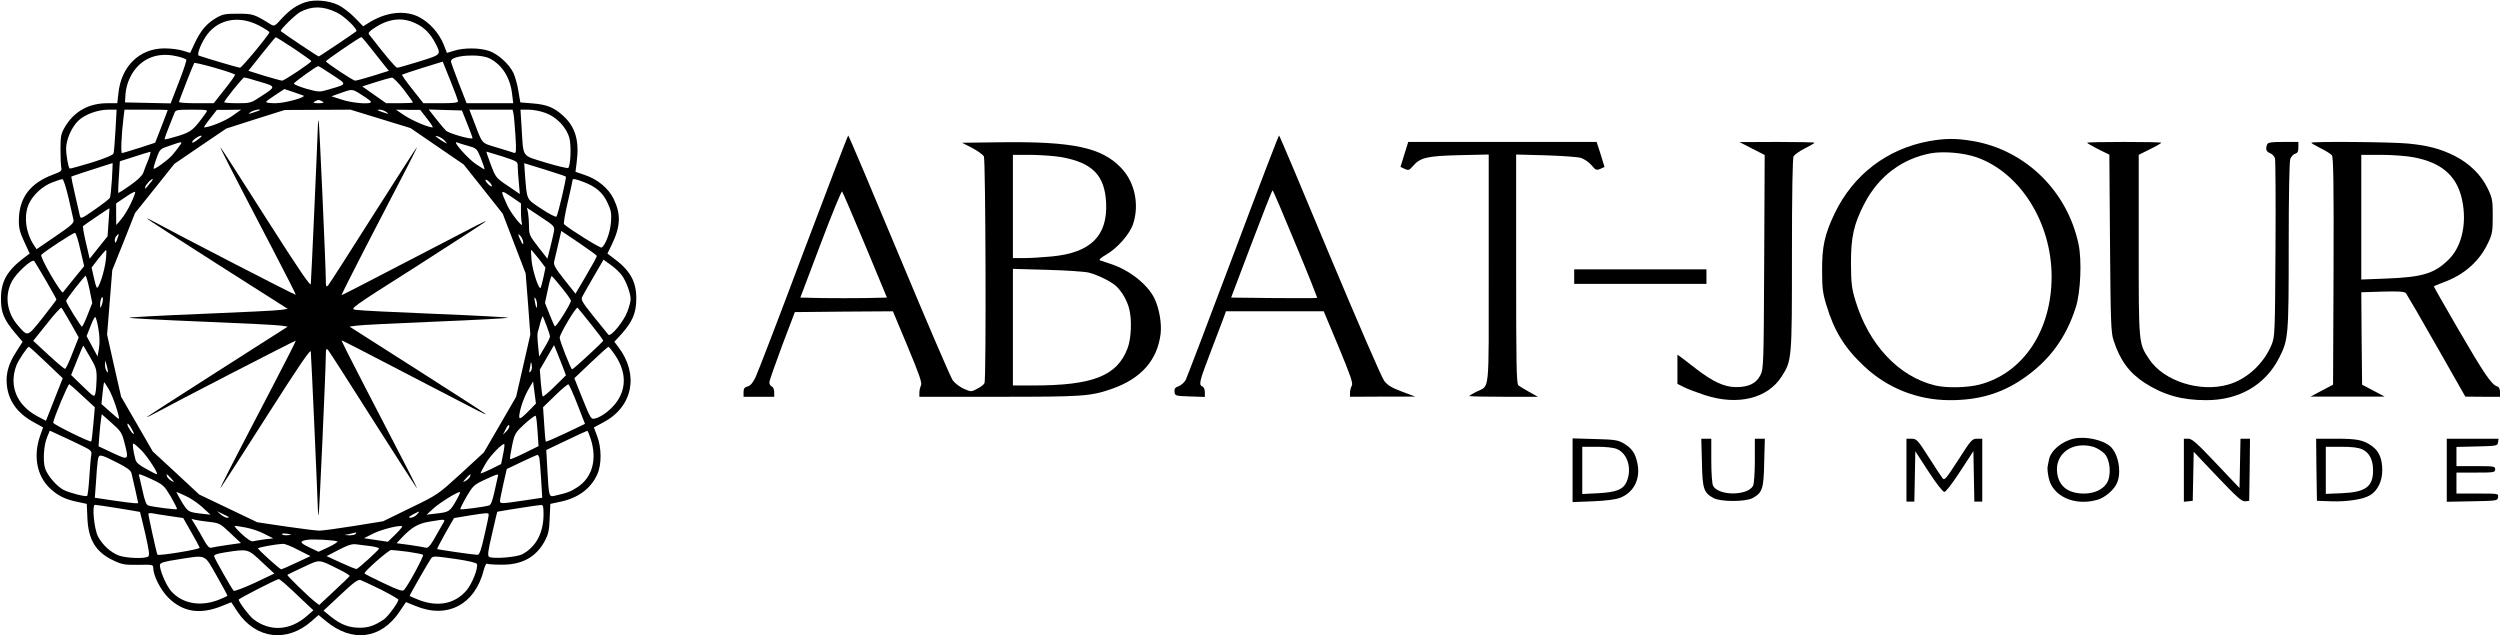 <svg preserveAspectRatio="xMidYMid meet" viewBox="0 0 1550 394" height="394pt" width="1550pt" xmlns="http://www.w3.org/2000/svg" version="1.0">

<g stroke="none" fill="#000000" transform="translate(0,394) scale(0.1,-0.1)">
<path d="M1893 3926 c-55 -18 -99 -49 -150 -105 -39 -44 -43 -45 -65 -32 -101
63 -110 66 -203 66 -80 0 -95 -3 -136 -27 -59 -35 -94 -77 -131 -154 l-29 -62
-46 14 c-25 8 -76 14 -113 14 -155 0 -269 -111 -286 -279 l-7 -61 -62 0 c-115
0 -206 -51 -263 -148 -24 -42 -27 -57 -27 -137 0 -49 2 -101 5 -114 4 -20 -1
-25 -50 -43 -142 -53 -210 -142 -213 -278 -1 -54 5 -77 33 -138 l34 -74 -35
-26 c-105 -80 -143 -147 -143 -252 -1 -87 18 -132 90 -217 l44 -52 -38 -60
c-48 -73 -66 -135 -60 -203 8 -99 63 -178 162 -233 l63 -35 -20 -57 c-41 -122
-18 -242 60 -318 49 -47 94 -70 170 -86 l61 -13 4 -90 c6 -137 55 -213 168
-264 47 -22 67 -25 147 -24 87 2 93 1 93 -18 0 -48 44 -136 94 -186 90 -89
197 -106 332 -51 l58 23 40 -61 c113 -167 305 -191 458 -56 l43 38 45 -37
c162 -136 342 -113 456 56 l41 61 57 -23 c198 -84 372 7 426 224 6 23 15 40
19 37 5 -3 44 -6 88 -6 126 -2 215 45 269 144 24 44 29 67 32 143 l4 90 61 13
c111 23 190 81 230 170 28 61 27 166 -1 238 l-20 53 60 32 c182 97 221 296 92
466 l-25 33 45 49 c69 78 91 131 91 220 0 108 -40 177 -150 256 l-29 22 26 53
c56 116 59 190 12 287 -32 65 -98 120 -178 147 l-58 20 7 55 c18 135 -6 221
-82 291 -58 53 -102 71 -192 78 l-75 6 -12 71 c-6 39 -20 88 -30 110 -26 56
-96 119 -151 138 -57 20 -154 21 -216 2 l-46 -14 -21 54 c-30 72 -89 137 -155
170 -90 44 -209 28 -316 -42 l-27 -17 -53 54 c-30 31 -75 65 -102 78 -58 28
-147 36 -204 17z m194 -63 c46 -21 134 -106 122 -117 -22 -17 -228 -156 -233
-156 -5 0 -208 135 -235 157 -8 6 92 104 121 119 73 38 141 37 225 -3z m-478
-83 c34 -18 61 -36 61 -40 0 -14 -171 -220 -182 -220 -9 0 -186 52 -255 75
-16 5 16 84 53 133 74 96 201 117 323 52z m966 16 c54 -24 94 -65 125 -125 36
-71 38 -69 -100 -112 -68 -21 -130 -39 -137 -39 -10 0 -73 75 -175 207 -7 8 3
20 31 38 89 60 174 70 256 31z m-753 -157 c59 -40 108 -74 108 -78 0 -9 -167
-121 -181 -121 -6 0 -56 14 -110 30 l-99 31 83 104 c45 57 84 104 87 104 2 1
53 -31 112 -70z m464 19 c23 -29 60 -76 83 -105 l42 -52 -98 -31 c-53 -16
-103 -30 -111 -30 -13 0 -181 111 -181 120 -1 6 210 150 219 150 3 0 24 -24
46 -52z m-1180 -69 c24 -6 47 -15 49 -19 3 -5 -18 -67 -46 -139 l-51 -132
-141 3 -142 3 3 50 c5 67 35 134 81 179 63 61 147 80 247 55z m1931 -12 c77
-40 126 -118 138 -219 l7 -58 -144 0 -145 0 -48 123 c-26 67 -48 128 -49 136
-3 38 176 51 241 18z m-1580 -100 c2 -3 -26 -44 -64 -91 l-68 -86 -107 0 c-60
0 -108 3 -108 8 0 8 86 227 94 241 5 8 240 -59 253 -72z m1383 -164 c0 -10
-28 -13 -107 -13 l-108 0 -68 86 c-38 47 -66 88 -64 91 3 2 61 22 129 43 l123
38 47 -117 c26 -64 47 -122 48 -128z m-778 162 c92 -61 94 -55 -28 -91 -54
-16 -59 -15 -136 6 -43 13 -77 27 -76 32 4 10 139 107 151 108 4 0 44 -25 89
-55z m-451 -42 c102 -30 102 -29 5 -92 -60 -40 -65 -41 -144 -41 -45 0 -82 3
-82 6 0 11 115 153 124 154 5 0 49 -12 97 -27z m892 -48 c31 -41 57 -77 57
-80 0 -3 -37 -5 -83 -5 l-83 0 -74 52 -74 52 84 27 c47 15 92 27 100 28 8 0
41 -33 73 -74z m-623 -37 c27 -9 -113 -48 -172 -48 -32 0 -58 3 -58 8 0 4 26
23 57 43 l56 37 51 -17 c28 -10 58 -20 66 -23z m387 -12 c18 -12 33 -24 33
-28 0 -17 -119 -7 -180 14 l-65 21 65 23 c71 24 60 26 147 -30z m-267 -26 c11
-7 4 -10 -25 -10 -29 0 -36 3 -25 10 8 5 20 10 25 10 6 0 17 -5 25 -10z
m-1284 -177 c-4 -71 -9 -135 -12 -144 -3 -10 -50 -30 -136 -57 -73 -22 -134
-39 -136 -37 -9 8 -22 83 -22 125 0 54 35 134 77 173 41 38 117 66 182 67 l54
0 -7 -127z m324 125 c0 -2 -18 -48 -39 -103 l-39 -100 -98 -32 c-55 -17 -103
-32 -108 -32 -8 -1 -3 114 10 222 l6 47 134 0 c74 0 134 -1 134 -2z m238 -16
c-78 -109 -91 -119 -173 -145 -44 -13 -82 -23 -84 -21 -2 2 9 34 24 71 15 37
31 78 36 91 8 21 14 22 109 22 96 0 100 -1 88 -18z m162 -21 c-43 -31 -142
-71 -175 -71 -3 0 13 24 37 54 l43 55 75 0 75 1 -55 -39z m169 35 c-2 -1 -20
-8 -39 -14 -32 -11 -33 -10 -16 3 16 12 69 23 55 11z m750 -53 l186 -57 165
-113 165 -113 121 -152 121 -153 71 -185 71 -185 15 -190 14 -190 -44 -193
-44 -192 -100 -173 -100 -172 -142 -131 c-143 -130 -143 -131 -313 -213 l-170
-83 -180 -29 c-99 -16 -196 -29 -215 -29 -19 0 -114 12 -210 26 l-175 26 -180
86 -180 86 -144 134 -144 133 -98 170 -98 169 -44 193 -43 192 16 200 16 200
71 177 70 177 122 152 122 153 161 110 161 109 181 58 181 57 204 1 204 1 186
-57z m37 42 c17 -13 16 -14 -16 -3 -43 14 -49 18 -24 18 11 0 29 -7 40 -15z
m252 -41 c24 -30 39 -54 34 -54 -27 0 -127 43 -174 74 l-53 36 75 -1 75 0 43
-55z m248 -29 c18 -44 33 -85 34 -91 0 -13 -142 27 -164 45 -7 6 -34 38 -60
71 l-48 61 103 -3 103 -3 32 -80z m288 58 c3 -16 8 -77 12 -137 6 -93 4 -108
-8 -104 -8 3 -55 18 -106 33 -102 31 -88 16 -148 173 l-24 62 134 0 134 0 6
-27z m200 6 c68 -25 128 -89 146 -154 13 -47 8 -171 -7 -186 -5 -4 -67 11
-140 33 -152 47 -137 26 -149 216 l-7 112 51 0 c28 0 76 -9 106 -21z m-2134
-143 c0 -3 -14 -15 -31 -27 -21 -15 -30 -17 -27 -8 5 16 58 47 58 35z m1507
-28 c18 -20 17 -21 -2 -10 -11 6 -29 17 -40 26 -20 15 -20 15 2 10 12 -4 30
-15 40 -26z m-1646 -35 c-11 -16 -30 -40 -43 -55 -26 -30 -109 -90 -115 -84
-3 2 5 31 17 63 21 59 22 60 83 80 81 28 82 28 58 -4z m1793 2 c52 -15 53 -16
79 -80 14 -36 23 -65 21 -65 -3 0 -27 15 -54 33 -51 35 -149 146 -117 134 10
-4 42 -14 71 -22z m-1985 -87 c-12 -29 -26 -65 -31 -80 -6 -17 -37 -47 -81
-77 -39 -28 -73 -49 -74 -47 -1 1 0 46 4 99 l6 97 91 29 c50 16 94 30 98 30 4
1 -2 -23 -13 -51z m2196 22 c94 -31 95 -31 95 -63 0 -18 3 -63 7 -101 l6 -69
-75 51 c-73 49 -75 52 -105 131 -17 45 -29 81 -27 81 2 0 47 -14 99 -30z
m-2421 -142 c-4 -57 -9 -108 -13 -115 -3 -6 -45 -39 -93 -72 -83 -58 -88 -60
-93 -38 -3 12 -16 71 -30 131 -14 60 -24 110 -23 111 2 2 119 41 256 84 1 1
-1 -45 -4 -101z m2814 17 c6 -5 -49 -238 -58 -248 -4 -5 -46 17 -93 48 -96 64
-89 50 -102 211 l-5 72 127 -39 c70 -22 129 -41 131 -44z m-3083 -132 c15 -65
29 -127 31 -138 4 -17 -16 -35 -112 -100 l-117 -80 -16 24 c-52 77 -65 184
-32 257 26 56 84 110 145 133 28 11 56 20 63 20 6 1 22 -49 38 -116z m504 90
c-13 -16 -25 -30 -26 -32 -2 -2 -3 1 -3 7 0 13 35 52 47 52 3 0 -4 -12 -18
-27z m2121 -16 c0 -6 -9 -2 -20 8 -11 10 -20 23 -20 28 0 6 9 2 20 -8 11 -10
20 -23 20 -28z m570 24 c76 -29 119 -67 147 -129 22 -46 25 -65 21 -121 -5
-63 -34 -141 -58 -156 -8 -5 -192 109 -233 145 -4 3 6 64 23 136 16 71 30 132
30 137 0 11 16 9 70 -12z m-2809 -133 c-16 -34 -43 -79 -60 -98 l-30 -35 -1
67 0 67 58 39 c31 22 58 36 60 32 2 -5 -10 -37 -27 -72z m2419 -53 c0 -29 3
-62 6 -72 11 -35 -68 63 -90 112 -46 100 -45 102 23 56 l61 -42 0 -54z m-2557
-62 l-6 -88 -56 -70 -55 -69 -23 99 c-13 54 -21 100 -18 103 5 6 159 110 163
111 1 1 -1 -38 -5 -86z m2761 -60 c-3 -18 -14 -63 -23 -100 l-17 -67 -57 73
c-53 68 -57 77 -57 126 0 29 -3 67 -6 85 l-7 32 87 -58 c85 -56 86 -58 80 -91z
m266 -149 c0 -8 -17 -39 -77 -142 l-55 -93 -69 87 c-57 72 -68 91 -63 113 3
14 12 51 19 81 7 30 16 67 19 82 l6 26 110 -74 c60 -41 110 -77 110 -80z
m-3202 38 l24 -102 -63 -77 c-34 -43 -66 -82 -69 -86 -4 -5 -38 44 -75 108
-38 65 -64 120 -59 125 26 25 200 139 209 136 6 -1 21 -48 33 -104z m229 66
c-8 -24 -12 -28 -15 -15 -2 10 2 24 8 32 19 22 20 18 7 -17z m2516 -14 c5 -30
-4 -21 -22 20 -10 25 -10 28 2 17 8 -6 17 -23 20 -37z m-2587 -116 c-7 -69
-45 -184 -56 -171 -4 4 -12 34 -19 66 l-13 58 42 55 c24 29 45 54 48 54 2 0 2
-28 -2 -62z m2684 8 l42 -55 -12 -58 c-7 -32 -15 -62 -18 -67 -10 -17 -49 100
-56 167 -3 37 -5 67 -2 67 2 0 22 -25 46 -54z m-3056 -134 c36 -62 66 -116 66
-119 0 -3 -39 -54 -86 -114 -96 -120 -91 -118 -152 -48 -71 81 -85 189 -37
277 28 51 123 138 137 124 3 -4 36 -58 72 -120z m3570 33 c27 -35 56 -113 56
-150 0 -13 -9 -48 -20 -77 -23 -61 -103 -159 -118 -143 -5 6 -46 56 -91 112
-74 93 -81 105 -70 125 6 13 39 69 71 125 l60 103 44 -32 c25 -17 55 -46 68
-63z m-3299 -89 l17 -85 -28 -71 c-15 -39 -31 -73 -35 -75 -6 -4 -99 146 -99
160 0 9 114 155 121 155 3 0 14 -38 24 -84z m2929 9 c31 -38 56 -74 56 -79 0
-19 -93 -167 -100 -159 -4 4 -19 39 -34 77 l-27 68 18 84 c9 46 20 83 24 82 4
-2 32 -34 63 -73z m-2853 -106 c-9 -23 -10 -23 -10 -2 -1 12 2 30 6 40 6 15 8
15 11 2 1 -8 -2 -26 -7 -40z m2699 2 c0 -32 -6 -24 -14 19 -4 25 -3 31 4 20 5
-8 10 -26 10 -39z m-2892 -114 l50 -89 -38 -96 c-20 -53 -41 -97 -46 -99 -5
-1 -51 38 -103 86 l-95 88 85 106 c46 59 87 103 90 99 4 -4 29 -47 57 -95z
m3226 -7 c42 -52 76 -98 76 -102 0 -7 -185 -178 -193 -178 -7 0 -77 177 -77
196 0 23 103 195 111 186 4 -4 42 -50 83 -102z m-3054 -28 c8 -44 9 -85 4
-120 l-9 -52 -34 63 -34 63 24 61 c13 34 26 60 30 57 4 -2 13 -34 19 -72z
m2779 18 c12 -30 21 -60 21 -67 0 -7 -15 -37 -34 -68 l-33 -56 -7 69 c-4 37
-5 75 -2 83 3 8 10 34 16 58 6 23 13 41 15 40 2 -2 13 -29 24 -59z m-2830
-195 c37 -63 41 -76 40 -135 -1 -36 -4 -76 -8 -90 -6 -23 -9 -22 -78 45 l-72
70 37 92 c20 50 37 91 39 90 1 -1 20 -34 42 -72z m2927 -51 l23 -61 -69 -68
c-38 -38 -72 -66 -75 -63 -3 3 -8 41 -12 86 l-6 80 44 76 44 76 14 -33 c7 -17
24 -59 37 -93z m-3199 18 l102 -97 -52 -132 -52 -132 -55 29 c-127 69 -176
189 -128 315 13 33 68 115 77 115 3 0 52 -44 108 -98z m3527 46 c67 -101 71
-199 13 -285 -33 -49 -94 -97 -138 -108 -24 -6 -27 -1 -77 122 l-51 128 102
97 c56 53 105 97 109 98 4 0 23 -24 42 -52z m-3145 -98 c1 -13 0 -13 -9 0 -5
8 -9 26 -9 40 l1 25 8 -25 c4 -14 8 -32 9 -40z m2620 -4 c-9 -8 -10 -5 -5 14
3 14 6 32 7 40 1 8 4 2 6 -14 3 -16 -1 -34 -8 -40z m-2613 -112 c25 -42 68
-173 61 -181 -2 -1 -27 19 -55 45 l-53 47 7 68 c4 37 8 67 10 67 2 0 15 -21
30 -46z m2608 -126 c-67 -68 -74 -68 -57 5 8 34 29 87 46 117 l32 55 9 -68 9
-69 -39 -40z m-2772 87 l76 -70 -9 -104 c-5 -58 -11 -106 -13 -108 -7 -7 -236
106 -236 116 0 21 92 242 100 239 4 -2 41 -34 82 -73z m3068 -52 l47 -121
-119 -57 c-66 -31 -121 -55 -124 -53 -2 3 -7 52 -10 109 l-7 104 74 72 c41 40
78 71 83 70 5 -2 30 -57 56 -124z m-2808 -239 c28 -109 27 -109 -74 -62 l-87
41 5 66 c3 36 7 81 10 99 l5 34 62 -55 c56 -50 63 -59 79 -123z m2561 71 l6
-91 -85 -42 c-48 -24 -88 -41 -91 -38 -3 2 3 40 12 83 16 75 19 80 78 135 34
31 65 53 68 50 4 -4 9 -48 12 -97z m-2503 -13 c-1 -15 -40 41 -40 57 0 9 8 3
20 -17 11 -18 20 -36 20 -40z m2310 14 l-22 -21 18 35 c10 21 19 30 22 21 2
-7 -6 -23 -18 -35z m-2627 -92 c51 -25 57 -31 53 -54 -3 -14 -8 -76 -12 -138
-4 -62 -10 -114 -14 -117 -10 -6 -111 19 -146 38 -43 22 -99 88 -114 132 -15
46 -9 146 13 197 l16 38 73 -34 c40 -18 99 -46 131 -62z m3150 43 c40 -126 9
-237 -82 -297 -41 -28 -64 -36 -143 -54 -34 -8 -35 -4 -44 157 l-7 127 124 59
c68 33 127 60 130 60 3 1 13 -23 22 -52z m-2786 -69 c41 -43 109 -148 95 -148
-4 0 -34 15 -66 33 -42 22 -62 40 -66 57 -15 57 -20 100 -13 100 5 0 27 -19
50 -42z m2242 -26 l-12 -59 -64 -32 c-35 -17 -63 -28 -63 -25 0 4 14 31 31 60
27 48 107 130 116 120 2 -2 -1 -31 -8 -64z m-2387 -53 c55 -28 79 -46 83 -62
3 -12 13 -59 24 -104 l18 -83 -21 0 c-11 0 -72 8 -134 17 l-114 17 7 95 c3 53
8 113 11 134 7 45 9 45 126 -14z m2612 34 c2 -10 7 -70 11 -134 l7 -115 -114
-17 c-138 -21 -148 -21 -148 -3 0 8 10 56 21 106 l21 92 92 44 c50 24 94 43
98 44 4 0 9 -8 12 -17z m-2400 -136 c68 -32 74 -38 115 -106 23 -40 41 -75 38
-78 -5 -4 -144 13 -178 23 -11 3 -22 30 -34 87 -10 45 -20 88 -22 95 -7 18 0
16 81 -21z m117 7 c22 -25 22 -26 3 -16 -12 6 -24 18 -28 27 -8 21 -3 19 25
-11z m1853 11 c-4 -9 -16 -21 -28 -27 -19 -10 -19 -9 3 16 28 30 33 32 25 11z
m172 -2 c-2 -10 -12 -53 -21 -95 -12 -54 -22 -79 -33 -82 -31 -9 -174 -28
-178 -23 -2 2 15 37 38 77 40 68 46 74 112 105 84 39 89 40 82 18z m-1935
-118 c30 -13 77 -45 104 -70 l50 -46 -55 6 c-83 10 -85 11 -124 75 -19 33 -34
60 -32 60 2 0 28 -11 57 -25z m1676 -31 c-38 -66 -43 -69 -122 -78 l-60 -7 45
41 c39 35 141 98 162 100 4 0 -7 -25 -25 -56z m-2095 -45 c73 -12 134 -22 136
-23 1 -2 16 -63 33 -136 24 -107 28 -135 17 -141 -22 -14 -133 -10 -179 6 -52
19 -103 65 -132 120 -23 46 -38 195 -18 195 6 0 70 -9 143 -21z m2638 -37 c0
-116 -47 -204 -133 -249 -36 -18 -184 -30 -205 -15 -10 7 -6 37 19 143 17 73
31 135 32 136 3 2 248 41 270 42 14 1 17 -8 17 -57z m-1951 -18 c2 -2 -3 -4
-11 -4 -9 0 -26 9 -39 20 l-24 21 35 -17 c19 -9 37 -18 39 -20z m1166 16 c-10
-11 -28 -20 -39 -20 -17 1 -14 5 14 20 45 24 47 24 25 0z m-1530 -10 l81 -12
49 -86 c28 -48 51 -92 53 -98 3 -10 -254 -52 -262 -43 -4 5 -56 239 -56 253 0
5 12 6 28 3 15 -3 63 -11 107 -17z m1975 8 c0 -7 -12 -66 -27 -130 -20 -89
-31 -118 -42 -118 -21 0 -245 32 -250 36 -2 2 21 46 50 98 l54 94 90 15 c118
19 125 19 125 5z m-1731 -44 c61 -7 67 -10 129 -69 l66 -62 -85 -12 c-46 -7
-91 -14 -100 -17 -11 -3 -24 11 -42 43 -15 27 -38 68 -53 92 l-27 44 24 -6
c13 -3 53 -9 88 -13z m1441 -21 c-12 -21 -36 -62 -52 -91 -22 -37 -35 -51 -47
-48 -9 3 -53 10 -99 17 l-83 11 28 30 c65 69 104 92 177 104 105 17 101 19 76
-23z m-1215 -14 c33 -6 84 -23 114 -39 l55 -28 -54 -6 c-30 -4 -62 -10 -71
-12 -11 -3 -38 15 -70 45 -30 28 -49 50 -43 51 6 0 37 -5 69 -11z m930 -39
l-50 -49 -74 11 -74 11 49 25 c46 24 134 49 179 51 15 1 9 -10 -30 -49z m-669
-8 c-16 -2 -32 0 -37 5 -5 5 7 7 29 4 34 -5 35 -6 8 -9z m419 8 c-3 -5 -21 -9
-38 -9 l-32 2 35 7 c19 4 36 8 38 9 2 0 0 -3 -3 -9z m-113 -47 c5 -2 -19 -18
-54 -35 l-63 -29 -57 27 c-61 29 -63 39 -13 47 34 6 174 -2 187 -10z m-242
-53 l75 -38 -88 -41 c-48 -23 -90 -41 -93 -41 -9 0 -144 122 -144 130 0 6 107
26 155 28 11 1 54 -16 95 -38z m448 24 c28 -4 52 -10 52 -15 0 -8 -124 -121
-139 -127 -4 -1 -47 16 -97 39 l-89 41 75 39 c58 30 83 38 110 34 19 -2 59 -7
88 -11z m-675 -98 l78 -72 -122 -58 c-67 -31 -126 -53 -130 -49 -13 14 -118
198 -121 213 -2 11 15 17 72 26 138 21 136 22 223 -60z m907 63 c47 -7 89 -15
93 -19 7 -6 -91 -188 -118 -218 -9 -10 -35 -1 -128 43 -64 30 -117 57 -117 60
0 14 148 144 165 145 11 0 58 -5 105 -11z m-1187 -148 c37 -65 67 -121 67
-124 0 -3 -26 -15 -57 -27 -113 -43 -224 -22 -292 55 -31 35 -74 137 -69 164
2 12 29 20 108 32 185 29 164 37 243 -100z m1491 102 c72 -11 120 -22 123 -30
9 -24 -30 -123 -64 -163 -72 -84 -177 -105 -295 -60 -32 12 -58 24 -58 26 0 6
120 215 133 232 12 16 19 15 161 -5z m-731 -64 c37 -18 66 -36 65 -40 -2 -4
-45 -46 -96 -93 l-93 -87 -26 20 c-45 36 -175 162 -171 167 2 2 47 24 99 48
106 49 90 51 222 -15z m-334 -90 c20 -18 67 -61 105 -98 l69 -65 -39 -34
c-105 -93 -231 -100 -334 -20 -26 21 -90 106 -90 120 0 7 233 126 249 128 2 0
20 -14 40 -31z m594 -35 c59 -30 107 -58 107 -62 0 -17 -63 -103 -88 -121 -57
-39 -96 -53 -151 -53 -68 0 -119 20 -180 69 l-45 37 105 98 c81 77 108 96 124
92 11 -4 68 -31 128 -60z"></path>
<path d="M1971 3163 c-2 -80 -41 -958 -44 -983 -1 -19 -68 79 -276 405 -150
237 -278 435 -283 440 -10 10 59 -125 320 -625 82 -157 148 -287 146 -288 -2
-4 -744 379 -871 449 -29 16 -53 27 -53 25 0 -3 197 -130 437 -283 l437 -278
-40 -6 c-21 -4 -243 -15 -491 -25 -249 -10 -453 -21 -453 -24 0 -3 204 -14
453 -24 248 -10 470 -21 491 -25 l40 -6 -437 -279 c-240 -153 -437 -280 -437
-282 0 -2 24 9 53 25 122 67 869 452 871 449 2 -1 -64 -131 -146 -288 -261
-500 -330 -635 -320 -625 5 6 133 204 283 440 208 326 275 424 276 405 3 -25
42 -903 44 -983 1 -23 3 -35 5 -27 4 17 44 905 44 983 0 44 2 49 14 37 7 -8
132 -202 276 -430 145 -228 268 -419 273 -425 10 -10 -44 95 -321 628 -82 158
-147 287 -144 287 3 0 190 -96 416 -214 492 -256 476 -248 476 -242 0 2 -190
125 -421 272 l-422 269 44 6 c24 4 245 15 492 25 246 10 447 21 447 24 0 3
-204 14 -452 24 -249 10 -470 21 -492 25 -38 6 -38 7 383 274 231 148 421 271
421 273 0 6 18 15 -476 -242 -226 -118 -413 -214 -416 -214 -3 0 62 129 144
288 277 532 331 637 321 627 -5 -5 -128 -197 -273 -425 -144 -228 -269 -422
-276 -430 -12 -12 -14 -7 -14 37 0 78 -40 966 -44 983 -2 8 -4 -4 -5 -27z"></path>
<path d="M4980 2373 c-150 -401 -284 -749 -297 -775 -16 -32 -31 -50 -48 -54
-19 -5 -25 -13 -25 -35 l0 -29 95 0 95 0 0 29 c0 16 -6 31 -15 35 -8 3 -15 14
-15 25 0 10 36 113 79 228 l79 208 304 3 304 2 92 -220 c73 -175 90 -225 82
-240 -5 -10 -10 -30 -10 -44 l0 -26 493 0 c520 0 568 3 700 49 182 63 284 179
303 344 7 64 -9 155 -38 216 -43 88 -155 177 -273 215 -27 9 -57 19 -65 22 -9
3 4 15 36 34 71 40 148 128 169 191 40 120 11 259 -73 347 -121 128 -300 166
-752 160 l-235 -3 62 -32 c34 -18 67 -42 73 -52 11 -21 15 -1377 4 -1406 -4
-9 -24 -25 -45 -35 -37 -20 -38 -20 -82 -1 -25 11 -56 34 -70 53 -13 18 -163
367 -333 775 -170 408 -312 743 -315 743 -3 0 -128 -327 -279 -727z m1600 593
c194 -35 270 -113 278 -285 9 -204 -96 -308 -337 -331 -53 -5 -129 -10 -168
-10 l-73 0 0 320 0 320 113 0 c61 -1 146 -7 187 -14z m-1216 -546 l135 -325
-135 -3 c-74 -1 -194 -1 -268 0 l-134 3 126 333 c69 183 129 329 133 325 4 -5
68 -154 143 -333z m1386 -170 c55 -14 137 -54 169 -83 35 -32 68 -88 81 -138
19 -68 14 -188 -9 -248 -65 -172 -215 -231 -587 -231 l-124 0 0 361 0 362 213
-6 c116 -3 232 -11 257 -17z"></path>
<path d="M7646 2358 c-154 -409 -286 -756 -294 -772 -7 -15 -27 -33 -43 -40
-24 -8 -29 -16 -27 -36 3 -24 5 -25 96 -28 l92 -3 0 30 c0 16 -6 31 -15 35
-24 9 -19 31 46 201 33 88 70 184 81 213 l19 52 303 0 303 0 93 -222 c75 -181
90 -225 81 -240 -6 -10 -11 -29 -11 -43 l0 -25 203 1 202 0 -83 31 c-64 24
-89 39 -110 67 -16 20 -166 368 -338 778 -170 409 -311 743 -314 743 -3 0
-131 -334 -284 -742z m386 70 c76 -182 136 -333 134 -335 -1 -2 -122 -2 -268
-1 l-265 3 126 333 c69 182 128 332 131 332 3 0 67 -150 142 -332z"></path>
<path d="M11961 3065 c-262 -48 -472 -209 -587 -450 -61 -128 -78 -204 -77
-355 0 -105 4 -139 27 -213 48 -159 112 -264 234 -378 143 -135 330 -209 527
-210 179 -1 321 40 456 132 164 112 268 253 329 444 30 94 38 290 17 391 -70
330 -328 582 -652 639 -104 18 -174 18 -274 0z m293 -100 c270 -94 466 -404
466 -740 0 -335 -177 -600 -449 -670 -76 -19 -206 -22 -276 -4 -224 55 -409
253 -491 524 -24 79 -27 108 -28 230 -1 163 18 248 84 374 88 169 234 278 413
311 78 13 201 3 281 -25z"></path>
<path d="M8707 2983 l-24 -78 26 -12 c23 -11 28 -9 51 17 45 53 86 63 288 68
l182 4 0 -709 c0 -797 8 -719 -77 -762 -24 -12 -43 -24 -43 -26 0 -3 96 -5
213 -5 l212 0 -54 30 c-29 16 -60 35 -67 41 -12 10 -14 131 -14 721 l0 710
183 -5 c100 -3 199 -10 219 -16 20 -7 50 -27 65 -45 26 -31 30 -33 55 -23 l26
12 -24 78 -25 77 -584 0 -584 0 -24 -77z"></path>
<path d="M10863 3019 l78 -40 -3 -662 c-3 -639 -4 -663 -23 -702 -26 -52 -72
-75 -151 -75 -72 0 -142 32 -245 111 -35 27 -76 58 -91 70 l-28 20 0 -90 0
-91 40 -20 c23 -12 82 -34 131 -50 202 -66 387 -21 474 114 65 101 65 105 65
759 0 387 4 595 10 608 6 10 38 33 70 49 33 17 60 32 60 35 0 3 -105 5 -232 5
l-233 -1 78 -40z"></path>
<path d="M12940 3055 c0 -3 31 -20 69 -40 l69 -34 4 -548 c4 -492 6 -554 22
-603 41 -126 98 -202 195 -265 118 -75 229 -106 380 -106 204 0 366 94 452
263 57 112 59 135 59 695 0 321 4 522 10 538 6 15 19 29 30 32 15 4 20 14 20
39 l0 34 -94 0 c-76 0 -95 -3 -100 -16 -11 -29 -6 -44 19 -54 13 -5 27 -20 30
-32 3 -13 5 -266 3 -563 -3 -526 -4 -541 -24 -592 -49 -118 -153 -214 -268
-247 -175 -51 -401 21 -491 157 -66 99 -65 90 -65 708 l0 559 70 35 c39 19 70
37 70 40 0 3 -103 5 -230 5 -126 0 -230 -2 -230 -5z"></path>
<path d="M14330 3055 c0 -3 26 -18 58 -34 32 -16 64 -36 70 -44 9 -11 12 -183
10 -718 l-3 -704 -70 -37 -70 -37 230 0 230 0 -70 37 -70 37 -3 287 -2 286
132 4 c104 3 136 0 145 -10 6 -8 92 -155 190 -328 l178 -313 108 -1 107 0 0
29 c0 20 -6 32 -19 36 -34 10 -83 84 -239 352 -84 145 -152 264 -152 267 0 2
26 13 58 25 130 47 225 131 279 247 25 53 28 70 28 164 0 97 -2 110 -31 171
-40 84 -113 156 -206 203 -89 44 -164 64 -288 76 -97 10 -600 14 -600 5z m634
-90 c185 -35 280 -125 306 -291 22 -137 -12 -269 -89 -344 -88 -86 -160 -108
-383 -117 l-158 -6 0 387 0 386 124 0 c68 0 158 -7 200 -15z"></path>
<path d="M9760 2225 l0 -45 410 0 410 0 0 45 0 45 -410 0 -410 0 0 -45z"></path>
<path d="M12860 1221 c-75 -16 -144 -73 -156 -129 -3 -15 -7 -36 -9 -46 -2
-11 1 -42 7 -69 24 -114 160 -176 301 -136 47 13 106 63 123 106 29 68 7 181
-42 225 -46 41 -153 64 -224 49z m121 -52 c21 -7 50 -25 66 -41 37 -38 45
-136 15 -184 -26 -40 -78 -64 -141 -64 -96 0 -154 43 -166 123 -19 123 94 205
226 166z"></path>
<path d="M9750 1025 l0 -198 128 5 c86 4 141 11 170 23 83 34 124 117 104 212
-13 64 -34 94 -87 125 -35 20 -56 23 -177 26 l-138 4 0 -197z m275 131 c66
-28 94 -120 61 -201 -21 -50 -64 -67 -178 -73 l-98 -5 0 147 0 146 90 0 c56 0
104 -5 125 -14z"></path>
<path d="M10552 1073 c3 -164 11 -188 72 -221 44 -24 198 -24 242 0 61 33 69
57 72 221 l4 147 -31 0 -31 0 0 -136 c0 -78 -5 -144 -11 -156 -34 -63 -214
-63 -248 0 -6 12 -11 78 -11 156 l0 136 -31 0 -31 0 4 -147z"></path>
<path d="M11820 1025 l0 -195 25 0 24 0 3 156 3 156 82 -126 c48 -74 89 -126
98 -126 9 0 49 52 98 127 l82 126 3 -156 3 -157 24 0 25 0 0 195 0 195 -32 0
c-31 0 -38 -8 -117 -132 -78 -120 -85 -129 -98 -112 -8 11 -47 69 -86 131 -67
105 -74 112 -104 113 l-33 0 0 -195z"></path>
<path d="M13540 1024 l0 -195 28 3 27 3 3 152 3 152 147 -155 c122 -128 151
-154 172 -152 l25 3 3 193 2 192 -30 0 -29 0 -3 -153 -3 -153 -145 153 c-118
125 -150 153 -172 153 l-28 0 0 -196z"></path>
<path d="M14362 1028 l3 -193 85 -3 c101 -4 203 12 245 38 47 29 75 87 75 154
0 71 -19 117 -61 148 -53 40 -93 48 -226 48 l-123 0 2 -192z m284 126 c45 -21
67 -65 67 -131 0 -101 -47 -135 -195 -141 l-98 -4 0 146 0 146 96 0 c68 0 106
-5 130 -16z"></path>
<path d="M15170 1025 l0 -196 158 3 c154 3 157 3 160 26 3 22 3 22 -127 22
l-131 0 0 65 0 65 120 0 c113 0 120 1 120 20 0 19 -7 20 -120 20 l-120 0 0 60
0 59 128 3 c123 3 127 4 130 26 l3 22 -160 0 -161 0 0 -195z"></path>
</g>
</svg>
